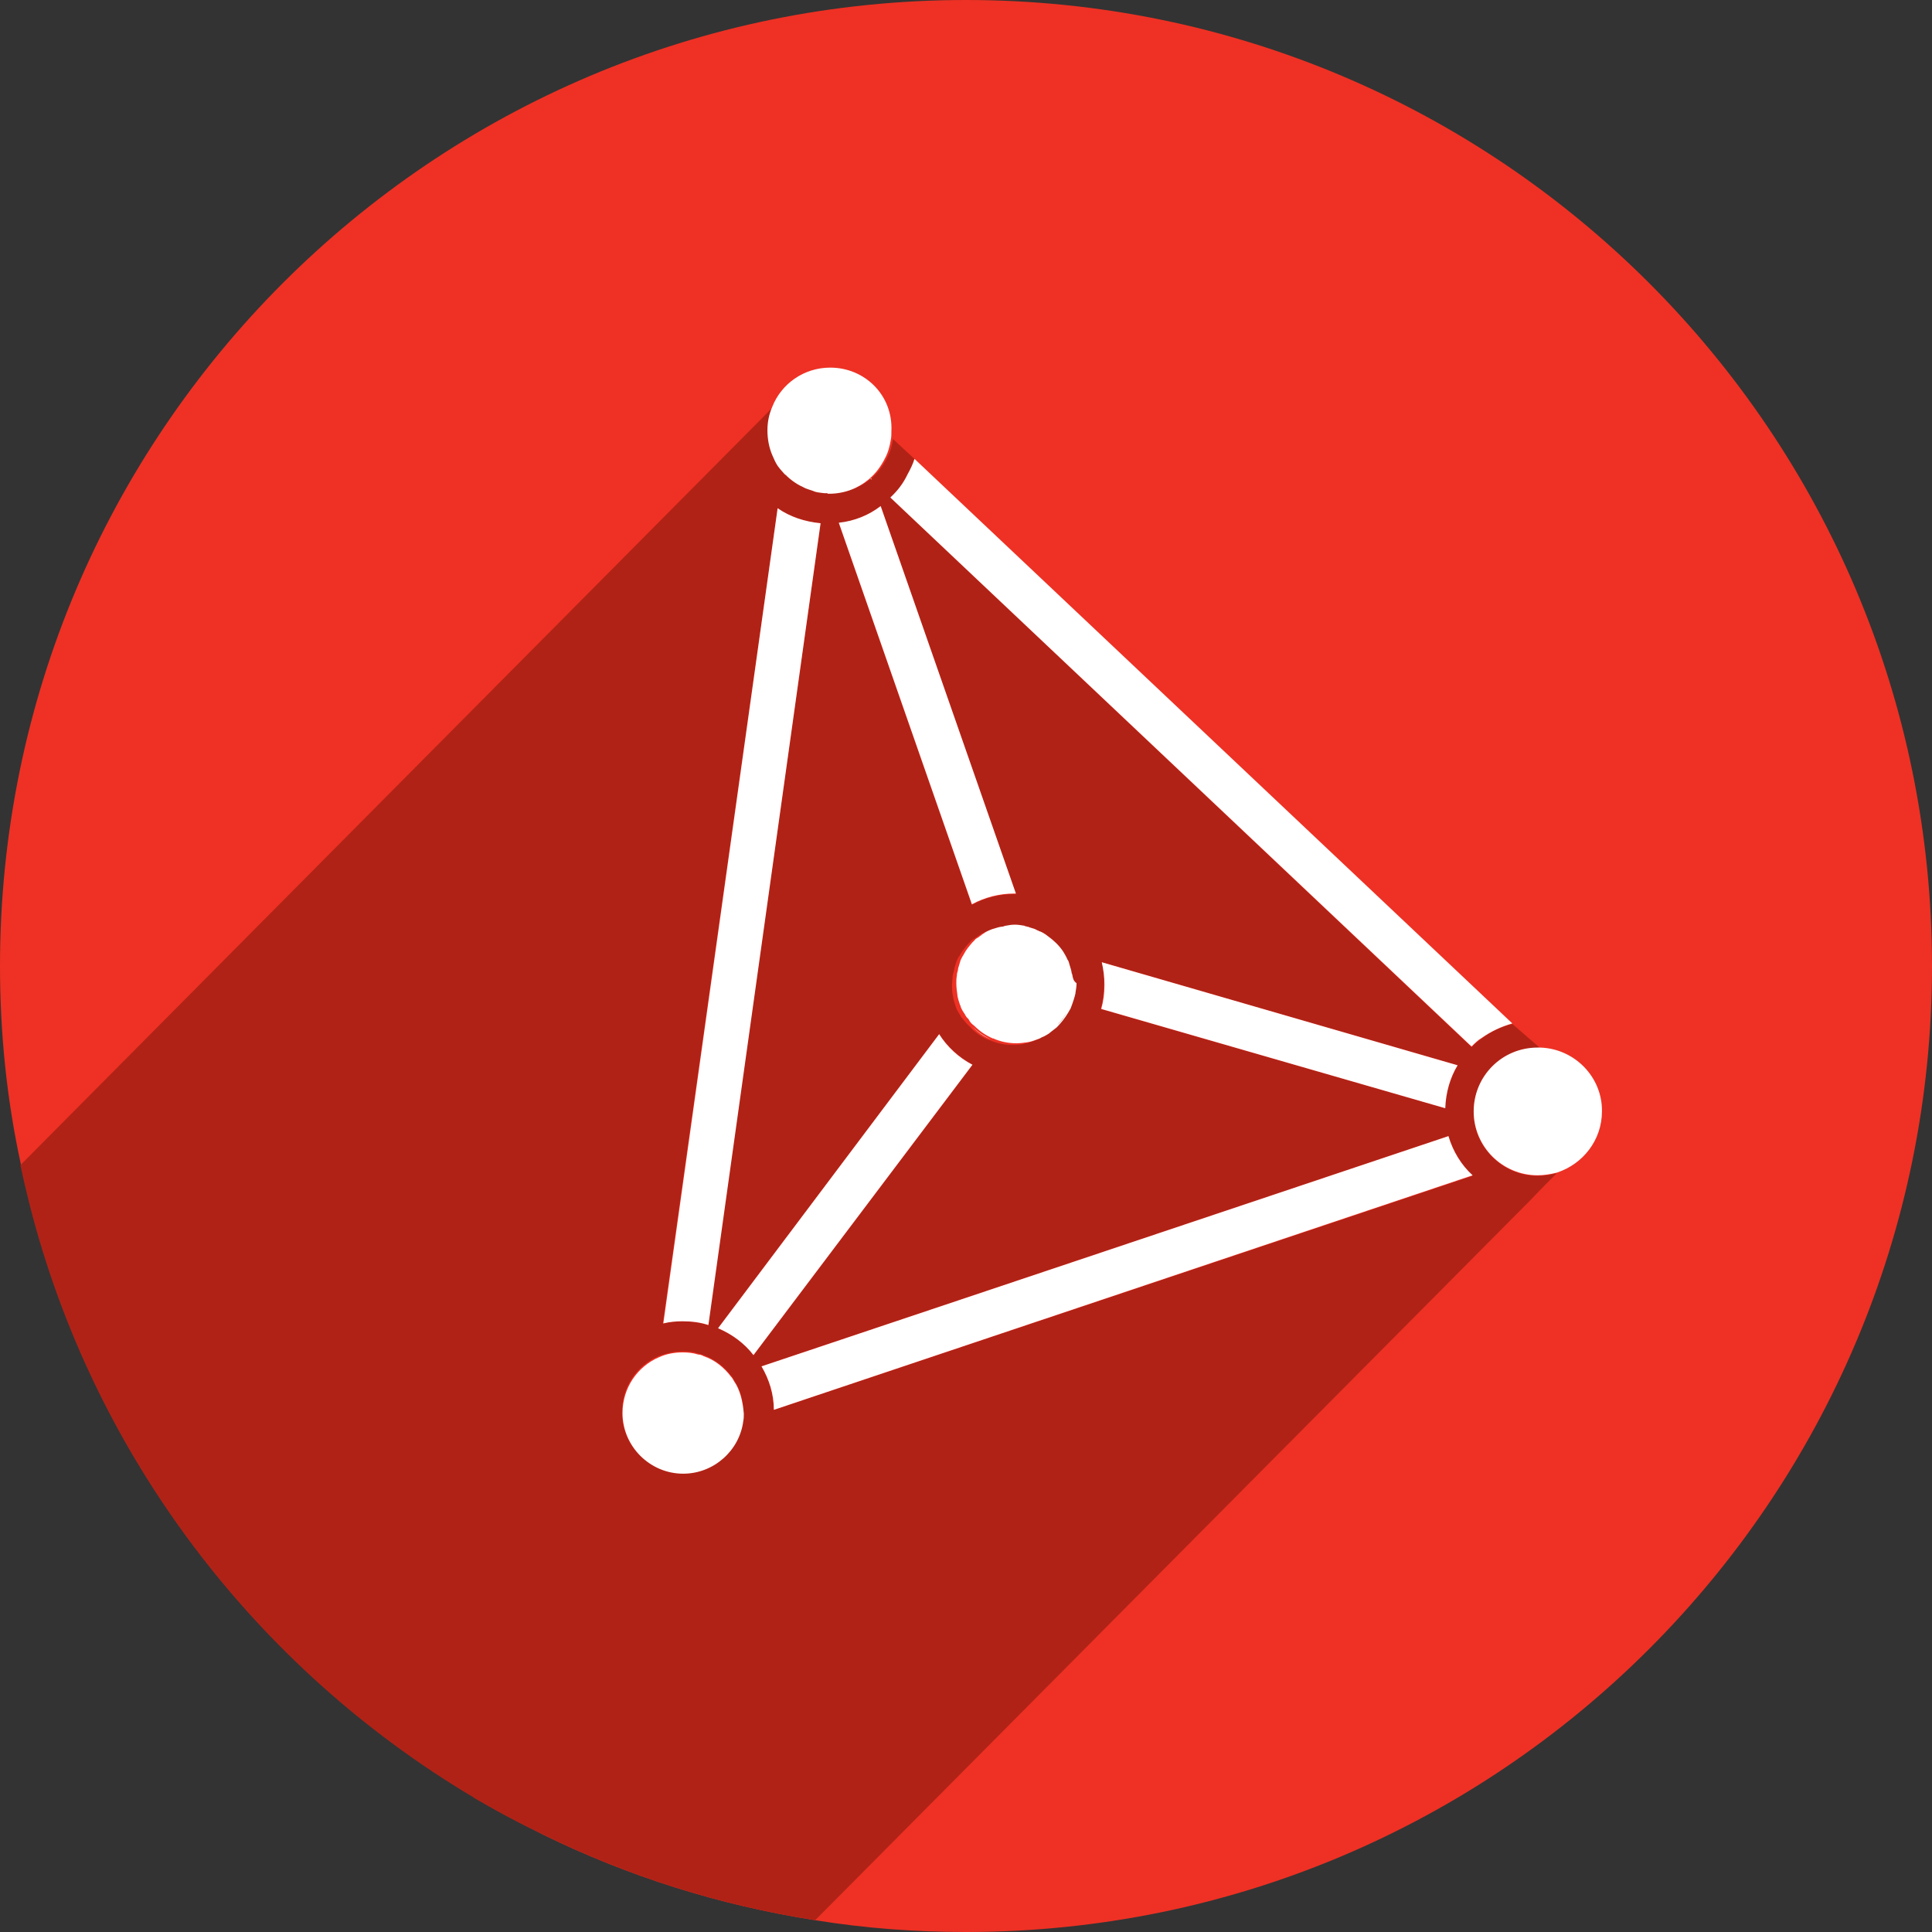<svg version="1.1" class="primary"
	 xmlns="http://www.w3.org/2000/svg" xmlns:xlink="http://www.w3.org/1999/xlink" xmlns:a="http://ns.adobe.com/AdobeSVGViewerExtensions/3.0/"
	 x="0px" y="0px" width="360px" height="360px" viewBox="0 0 360 360" enable-background="new 0 0 360 360" xml:space="preserve">
<rect x="0" y="0" width="360" height="360" fill="#333333" stroke="none"/>
<defs>
</defs>
<g>
	<path fill="#ee3124" d="M360,180c0,99.4-80.6,180-180,180c-9.5,0-18.9-0.7-28.1-2.2c-17.9-2.8-34.9-8.2-50.6-15.9
		c-4.4-2.2-8.7-4.5-12.9-7c0,0-0.1,0-0.1-0.1c-40.6-24.1-70.9-63.6-82.7-110.5c-0.6-2.4-1.2-4.8-1.7-7.3v0C1.3,205.1,0,192.7,0,180
		C0,80.6,80.6,0,180,0S360,80.6,360,180z" class="circle"/>
	<path fill="#b12216" d="M286.5,219.1c-6.6,0-11.9-5.4-11.9-11.9c0-6.6,5.4-11.9,11.9-11.9h0.5l-5.2-4.5c-2.1,0.5-4,1.4-5.7,2.7
		c-0.7,0.5-1.3,1-1.9,1.6L166,92.8c1.3-1.2,2.4-2.7,3.2-4.3c0.5-0.9,0.9-1.9,1.3-2.9l-2.5-2.3l-1.6-1.5c-0.2,1.3-0.5,2.4-1.1,3.5
		c-0.7,1.4-1.7,2.8-2.9,3.8l0.1,0.3l-0.2-0.2c-2,1.6-4.6,2.7-7.4,2.7h-0.3c-0.2,0-0.4,0-0.6-0.1c-0.6-0.1-1.2-0.1-1.8-0.3
		c-0.5-0.1-1-0.3-1.5-0.5c-0.5-0.2-0.9-0.4-1.3-0.6c-0.3-0.1-0.7-0.3-1-0.6c-0.6-0.4-1.2-0.9-1.7-1.4c-0.2-0.2-0.4-0.4-0.6-0.6
		c-0.4-0.3-0.7-0.7-0.9-1.1c-0.4-0.6-0.8-1.3-1-2c-0.6-1.4-0.9-2.9-0.9-4.6c0-1.5,0.3-3,0.9-4.4L3.8,217.1v0
		c0.5,2.4,1.1,4.9,1.7,7.3c11.9,46.9,42.2,86.4,82.7,110.5c0,0,0.1,0.1,0.1,0.1c3.6,2.1,7.4,4.2,11.2,6c0.6,0.3,1.2,0.6,1.8,0.9
		c15.7,7.7,32.7,13.1,50.6,15.9l133.2-134.1l2.9-3l2.1-2.1C289,218.9,287.8,219.1,286.5,219.1z M205.3,179.3l66.3,19.2
		c-1.4,2.4-2.2,5.1-2.3,8L205.1,188c0.4-1.4,0.6-2.9,0.6-4.5C205.8,182,205.6,180.6,205.3,179.3z M191,172.6c0.2,0,0.3,0.1,0.4,0.1
		c0.1,0,0.2,0.1,0.4,0.1c0.3,0.1,0.7,0.2,1,0.3c0.2,0.1,0.4,0.2,0.6,0.3c0.1,0,0.2,0.1,0.2,0.1c0.4,0.1,0.8,0.3,1.2,0.6
		c0.1,0.1,0.3,0.2,0.4,0.3c1.2,0.8,2.1,1.8,2.9,2.9c0.3,0.5,0.6,1,0.8,1.5c0.2,0.3,0.3,0.6,0.4,1c0.1,0.3,0.2,0.6,0.3,1
		c0.1,0.2,0.1,0.4,0.1,0.6c0,0.1,0,0.2,0,0.2c0.1,0.6,0.2,1.2,0.2,1.9c0,0.6-0.1,1.2-0.2,1.8v0c0,0.4-0.2,0.8-0.3,1.1
		c-0.1,0.6-0.3,1.1-0.6,1.7c-0.5,1.1-1.1,2.1-2,3c-0.2,0.3-0.5,0.5-0.8,0.8c-0.3,0.2-0.6,0.5-0.9,0.7c-0.2,0.2-0.5,0.3-0.7,0.5
		c-0.4,0.2-0.7,0.4-1,0.5c-0.3,0.2-0.6,0.3-0.9,0.4c-0.5,0.2-1.1,0.4-1.7,0.5c-0.7,0.2-1.4,0.2-2.1,0.2c-1.5,0-3-0.3-4.3-0.9h-0.1
		c-1.3-0.5-2.5-1.3-3.5-2.4c-0.2-0.2-0.5-0.5-0.8-0.8c-0.1-0.1-0.2-0.3-0.4-0.5c-0.2-0.2-0.3-0.4-0.5-0.6c-0.1-0.1-0.1-0.1-0.1-0.2
		c-0.3-0.5-0.6-0.9-0.8-1.4c0-0.1,0-0.1,0-0.1c-0.1-0.1-0.1-0.2-0.1-0.2c-0.2-0.6-0.4-1.2-0.5-1.8v-0.1c-0.2-0.7-0.2-1.4-0.2-2.2
		c0-0.5,0.1-1,0.1-1.4c0-0.4,0.1-0.7,0.2-1c0.1-0.3,0.1-0.6,0.2-0.9c0.1-0.3,0.2-0.7,0.3-1c0.2-0.4,0.3-0.8,0.6-1.1
		c0.4-0.8,1-1.5,1.6-2.2c0.2-0.2,0.3-0.3,0.5-0.5c0-0.1,0.1-0.2,0.2-0.2c0.2-0.1,0.3-0.3,0.5-0.3c0.1-0.1,0.2-0.2,0.4-0.3
		c0.1-0.1,0.2-0.2,0.4-0.3c0.6-0.4,1.2-0.7,1.9-0.9c0.3-0.2,0.6-0.3,1-0.4c0.3-0.1,0.7-0.2,1.1-0.2c0.1-0.1,0.2-0.1,0.3-0.1
		c0.5-0.1,1.1-0.2,1.7-0.2c0.6,0,1.2,0.1,1.8,0.2C190.8,172.5,191,172.6,191,172.6z M164.1,94.3l25.2,72.3H189c-2.8,0-5.5,0.7-7.9,2
		l-24.8-71.1C159.2,97.1,161.9,96,164.1,94.3z M144.9,94.7c2.3,1.6,5,2.5,8,2.8l-21,149.4c-1.5-0.5-3.2-0.7-4.8-0.7
		c-1.2,0-2.4,0.1-3.6,0.4L144.9,94.7z M138.3,264.6c-0.7,5.5-5.5,9.8-11.2,9.8c-6.2,0-11.2-5-11.2-11.3c0-4.7,2.8-8.7,6.8-10.4
		c1.4-0.5,2.9-0.9,4.5-0.9c1,0,2,0.1,2.9,0.4c0.3,0.1,0.7,0.2,1,0.3c2.1,0.8,3.8,2.1,5.1,3.8c0.2,0.2,0.4,0.5,0.6,0.9
		c1.1,1.7,1.7,3.7,1.7,5.8C138.4,263.7,138.4,264.2,138.3,264.6z M133.8,247.5l41.2-54.8c1.6,2.4,3.7,4.3,6.2,5.7l-40.8,54.1
		C138.7,250.3,136.4,248.6,133.8,247.5z M144.2,262.7c-0.1-3-0.9-5.7-2.3-8.1l128-42.9c0.9,2.8,2.4,5.4,4.5,7.4L144.2,262.7z" class="shadow"/>
	<path fill="#fff" d="M181.2,198.4l-40.8,54.1c-1.7-2.2-4-3.9-6.6-5l41.2-54.8C176.5,195.1,178.7,197.1,181.2,198.4z
		 M181.2,191.3c1,1,2.2,1.8,3.5,2.4C183.3,193.1,182.2,192.3,181.2,191.3z M197,191c0.9-0.9,1.5-1.8,2-2.9
		C198.4,189.2,197.8,190.1,197,191z M205.3,179.3c0.3,1.3,0.5,2.7,0.5,4.2c0,1.6-0.2,3.1-0.6,4.5l64.1,18.5c0.1-2.9,0.9-5.7,2.3-8
		L205.3,179.3z M269.9,211.7l-128,42.9c1.4,2.4,2.3,5.1,2.3,8.1L274.4,219C272.3,217.1,270.7,214.5,269.9,211.7z M144.9,94.7
		l-21.3,151.9c1.2-0.3,2.4-0.4,3.6-0.4c1.7,0,3.3,0.2,4.8,0.7l20.9-149.4C149.9,97.2,147.2,96.3,144.9,94.7z M164.1,94.3
		c-2.2,1.7-4.9,2.8-7.8,3.1l24.8,71.1c2.4-1.3,5.1-2,7.9-2h0.3L164.1,94.3z M154.3,91.8h-0.5c0.2,0.1,0.4,0.1,0.6,0.1v-0.1
		C154.3,91.8,154.3,91.8,154.3,91.8z M162.3,89.1c0,0.1-0.1,0.1-0.1,0.1l0.2,0.2L162.3,89.1z M175,192.7l-41.2,54.8
		c2.6,1.1,4.9,2.8,6.6,5l40.8-54.1C178.7,197.1,176.5,195.1,175,192.7z M181.2,191.3c1,1,2.2,1.8,3.5,2.4
		C183.3,193.1,182.2,192.3,181.2,191.3z M197,191c0.9-0.9,1.5-1.8,2-2.9C198.4,189.2,197.8,190.1,197,191z M205.3,179.3
		c0.3,1.3,0.5,2.7,0.5,4.2c0,1.6-0.2,3.1-0.6,4.5l64.1,18.5c0.1-2.9,0.9-5.7,2.3-8L205.3,179.3z M144.9,94.7l-21.3,151.9
		c1.2-0.3,2.4-0.4,3.6-0.4c1.7,0,3.3,0.2,4.8,0.7l20.9-149.4C149.9,97.2,147.2,96.3,144.9,94.7z M154.3,91.8h-0.5
		c0.2,0.1,0.4,0.1,0.6,0.1v-0.1C154.3,91.8,154.3,91.8,154.3,91.8z M162.3,89.1c0,0.1-0.1,0.1-0.1,0.1l0.2,0.2L162.3,89.1z
		 M164.1,94.3c-2.2,1.7-4.9,2.8-7.8,3.1l24.8,71.1c2.4-1.3,5.1-2,7.9-2h0.3L164.1,94.3z M269.9,211.7l-128,42.9
		c1.4,2.4,2.3,5.1,2.3,8.1L274.4,219C272.3,217.1,270.7,214.5,269.9,211.7z M144.9,94.7l-21.3,151.9c1.2-0.3,2.4-0.4,3.6-0.4
		c1.7,0,3.3,0.2,4.8,0.7l20.9-149.4C149.9,97.2,147.2,96.3,144.9,94.7z M162.3,89.1c0,0.1-0.1,0.1-0.1,0.1l0.2,0.2L162.3,89.1z
		 M170.4,85.5c-0.3,1-0.8,2-1.3,2.9c-0.8,1.7-1.9,3.1-3.2,4.3L274.2,195c0.6-0.6,1.2-1.2,1.9-1.6c1.7-1.2,3.6-2.1,5.7-2.7
		L170.4,85.5z M162.3,89.1c0,0.1-0.1,0.1-0.1,0.1l0.2,0.2L162.3,89.1z M164.1,94.3c-2.2,1.7-4.9,2.8-7.8,3.1l24.8,71.1
		c2.4-1.3,5.1-2,7.9-2h0.3L164.1,94.3z M269.9,211.7l-128,42.9c1.4,2.4,2.3,5.1,2.3,8.1L274.4,219
		C272.3,217.1,270.7,214.5,269.9,211.7z M205.3,179.3c0.3,1.3,0.5,2.7,0.5,4.2c0,1.6-0.2,3.1-0.6,4.5l64.1,18.5
		c0.1-2.9,0.9-5.7,2.3-8L205.3,179.3z M175,192.7l-41.2,54.8c2.6,1.1,4.9,2.8,6.6,5l40.8-54.1C178.7,197.1,176.5,195.1,175,192.7z
		 M181.2,191.3c1,1,2.2,1.8,3.5,2.4C183.3,193.1,182.2,192.3,181.2,191.3z M199.8,181.6c0-0.1-0.1-0.2-0.1-0.2
		c0-0.2-0.1-0.4-0.1-0.6c-0.1-0.3-0.2-0.7-0.3-1c-0.1-0.4-0.2-0.8-0.4-1c-0.2-0.5-0.5-1-0.8-1.5c-0.8-1.2-1.8-2.1-2.9-2.9
		c-0.1-0.1-0.3-0.2-0.4-0.3c-0.3-0.2-0.8-0.5-1.2-0.6c-0.1-0.1-0.2-0.1-0.2-0.1c-0.2-0.1-0.4-0.2-0.6-0.3c-0.3-0.1-0.7-0.2-1-0.3
		c-0.1-0.1-0.2-0.1-0.3-0.1s-0.2-0.1-0.4-0.1c-0.1,0-0.2-0.1-0.2-0.1c-0.6-0.1-1.2-0.2-1.8-0.2c-0.6,0-1.2,0.1-1.7,0.2
		c-0.1,0-0.2,0-0.3,0.1c-0.4,0.1-0.8,0.1-1.1,0.2c-0.3,0.1-0.7,0.2-1,0.3c-0.6,0.2-1.3,0.5-1.8,0.9c-0.2,0.1-0.3,0.2-0.4,0.3
		c-0.2,0.1-0.3,0.2-0.4,0.3c-0.2,0.1-0.3,0.2-0.5,0.3c-0.1,0.1-0.2,0.1-0.2,0.2c-0.2,0.2-0.3,0.3-0.5,0.5c-0.6,0.7-1.2,1.4-1.6,2.2
		c-0.2,0.3-0.4,0.7-0.6,1.1c-0.1,0.3-0.2,0.7-0.3,1c-0.1,0.3-0.2,0.6-0.2,0.9c-0.1,0.3-0.2,0.6-0.2,1c-0.1,0.5-0.1,0.9-0.1,1.4
		c0,0.8,0.1,1.5,0.2,2.2v0.1c0.1,0.6,0.3,1.2,0.5,1.8c0.1,0.1,0.1,0.2,0.1,0.2c0,0,0,0,0,0.1c0.2,0.5,0.5,1,0.8,1.4
		c0,0.1,0,0.1,0.1,0.2c0.1,0.2,0.3,0.5,0.5,0.6c0.1,0.2,0.2,0.3,0.3,0.5c0.2,0.3,0.5,0.6,0.8,0.8c1,1,2.1,1.8,3.5,2.4h0.1
		c1.3,0.6,2.8,0.9,4.3,0.9c0.7,0,1.4-0.1,2.1-0.2c0.6-0.1,1.2-0.3,1.7-0.5c0.3-0.1,0.6-0.2,0.9-0.4c0.3-0.1,0.7-0.3,1-0.5
		c0.2-0.1,0.5-0.3,0.7-0.5c0.3-0.2,0.6-0.5,0.9-0.7c0.3-0.2,0.5-0.5,0.8-0.8c0.8-0.9,1.4-1.8,2-2.9c0.2-0.5,0.4-1.1,0.6-1.7
		c0.1-0.3,0.2-0.7,0.3-1.1v-0.1c0.1-0.6,0.2-1.2,0.2-1.8C200,182.8,199.9,182.2,199.8,181.6z M184.7,193.7c-1.3-0.6-2.5-1.4-3.5-2.4
		C182.2,192.3,183.4,193.1,184.7,193.7z M197,191c0.9-0.9,1.5-1.8,2-2.9C198.4,189.2,197.8,190.1,197,191z M184.7,193.7
		c-1.3-0.5-2.5-1.3-3.5-2.4C182.2,192.3,183.3,193.1,184.7,193.7z M199,188.1c-0.5,1.1-1.1,2.1-2,2.9
		C197.8,190.1,198.4,189.2,199,188.1z M154.4,91.8L154.4,91.8c-0.2,0.1-0.4,0.1-0.6,0h0.5C154.3,91.8,154.3,91.8,154.4,91.8z
		 M162.4,89.4l-0.2-0.2c0.1-0.1,0.1-0.1,0.1-0.1L162.4,89.4z M154.7,68.5c-4.9,0-9.1,3-10.8,7.3c-0.6,1.4-0.9,2.8-0.9,4.4
		c0,1.6,0.3,3.2,0.9,4.6c0.3,0.7,0.6,1.4,1,2c0.3,0.4,0.6,0.8,0.9,1.1c0.2,0.2,0.4,0.5,0.6,0.6c0.5,0.5,1.1,1,1.7,1.4
		c0.3,0.2,0.6,0.4,1,0.6c0.5,0.2,0.9,0.5,1.3,0.6c0.5,0.2,1,0.3,1.4,0.5c0.6,0.2,1.2,0.2,1.8,0.3h0.5c0.1,0,0.1,0,0.1,0v0.1h0.3
		c2.8,0,5.4-1,7.4-2.7c0.1-0.1,0.1-0.1,0.1-0.1c1.2-1,2.2-2.4,2.9-3.8c0.6-1.1,0.9-2.3,1.1-3.5c0.1-0.5,0.1-1.1,0.1-1.6
		C166.4,73.7,161.2,68.5,154.7,68.5z M154.3,91.8h-0.5c0.2,0.1,0.4,0.1,0.6,0.1v-0.1C154.3,91.8,154.3,91.8,154.3,91.8z
		 M136.8,257.4c-0.2-0.3-0.3-0.6-0.6-0.9c-1.3-1.7-3-3.1-5.1-3.8c-0.3-0.2-0.7-0.3-1-0.3c-0.9-0.3-1.9-0.4-2.9-0.4
		c-1.6,0-3.1,0.3-4.4,0.9c-4,1.7-6.8,5.7-6.8,10.4c0,6.2,5.1,11.3,11.3,11.3c5.7,0,10.5-4.3,11.2-9.8c0.1-0.5,0.1-0.9,0.1-1.4
		C138.4,261.1,137.9,259,136.8,257.4z M287,195.2h-0.5c-6.6,0-11.9,5.3-11.9,11.9c0,6.6,5.4,11.9,11.9,11.9c1.2,0,2.4-0.2,3.6-0.5
		c4.9-1.6,8.4-6.1,8.4-11.4C298.6,200.7,293.4,195.4,287,195.2z" class="icon"/>
</g>
</svg>
